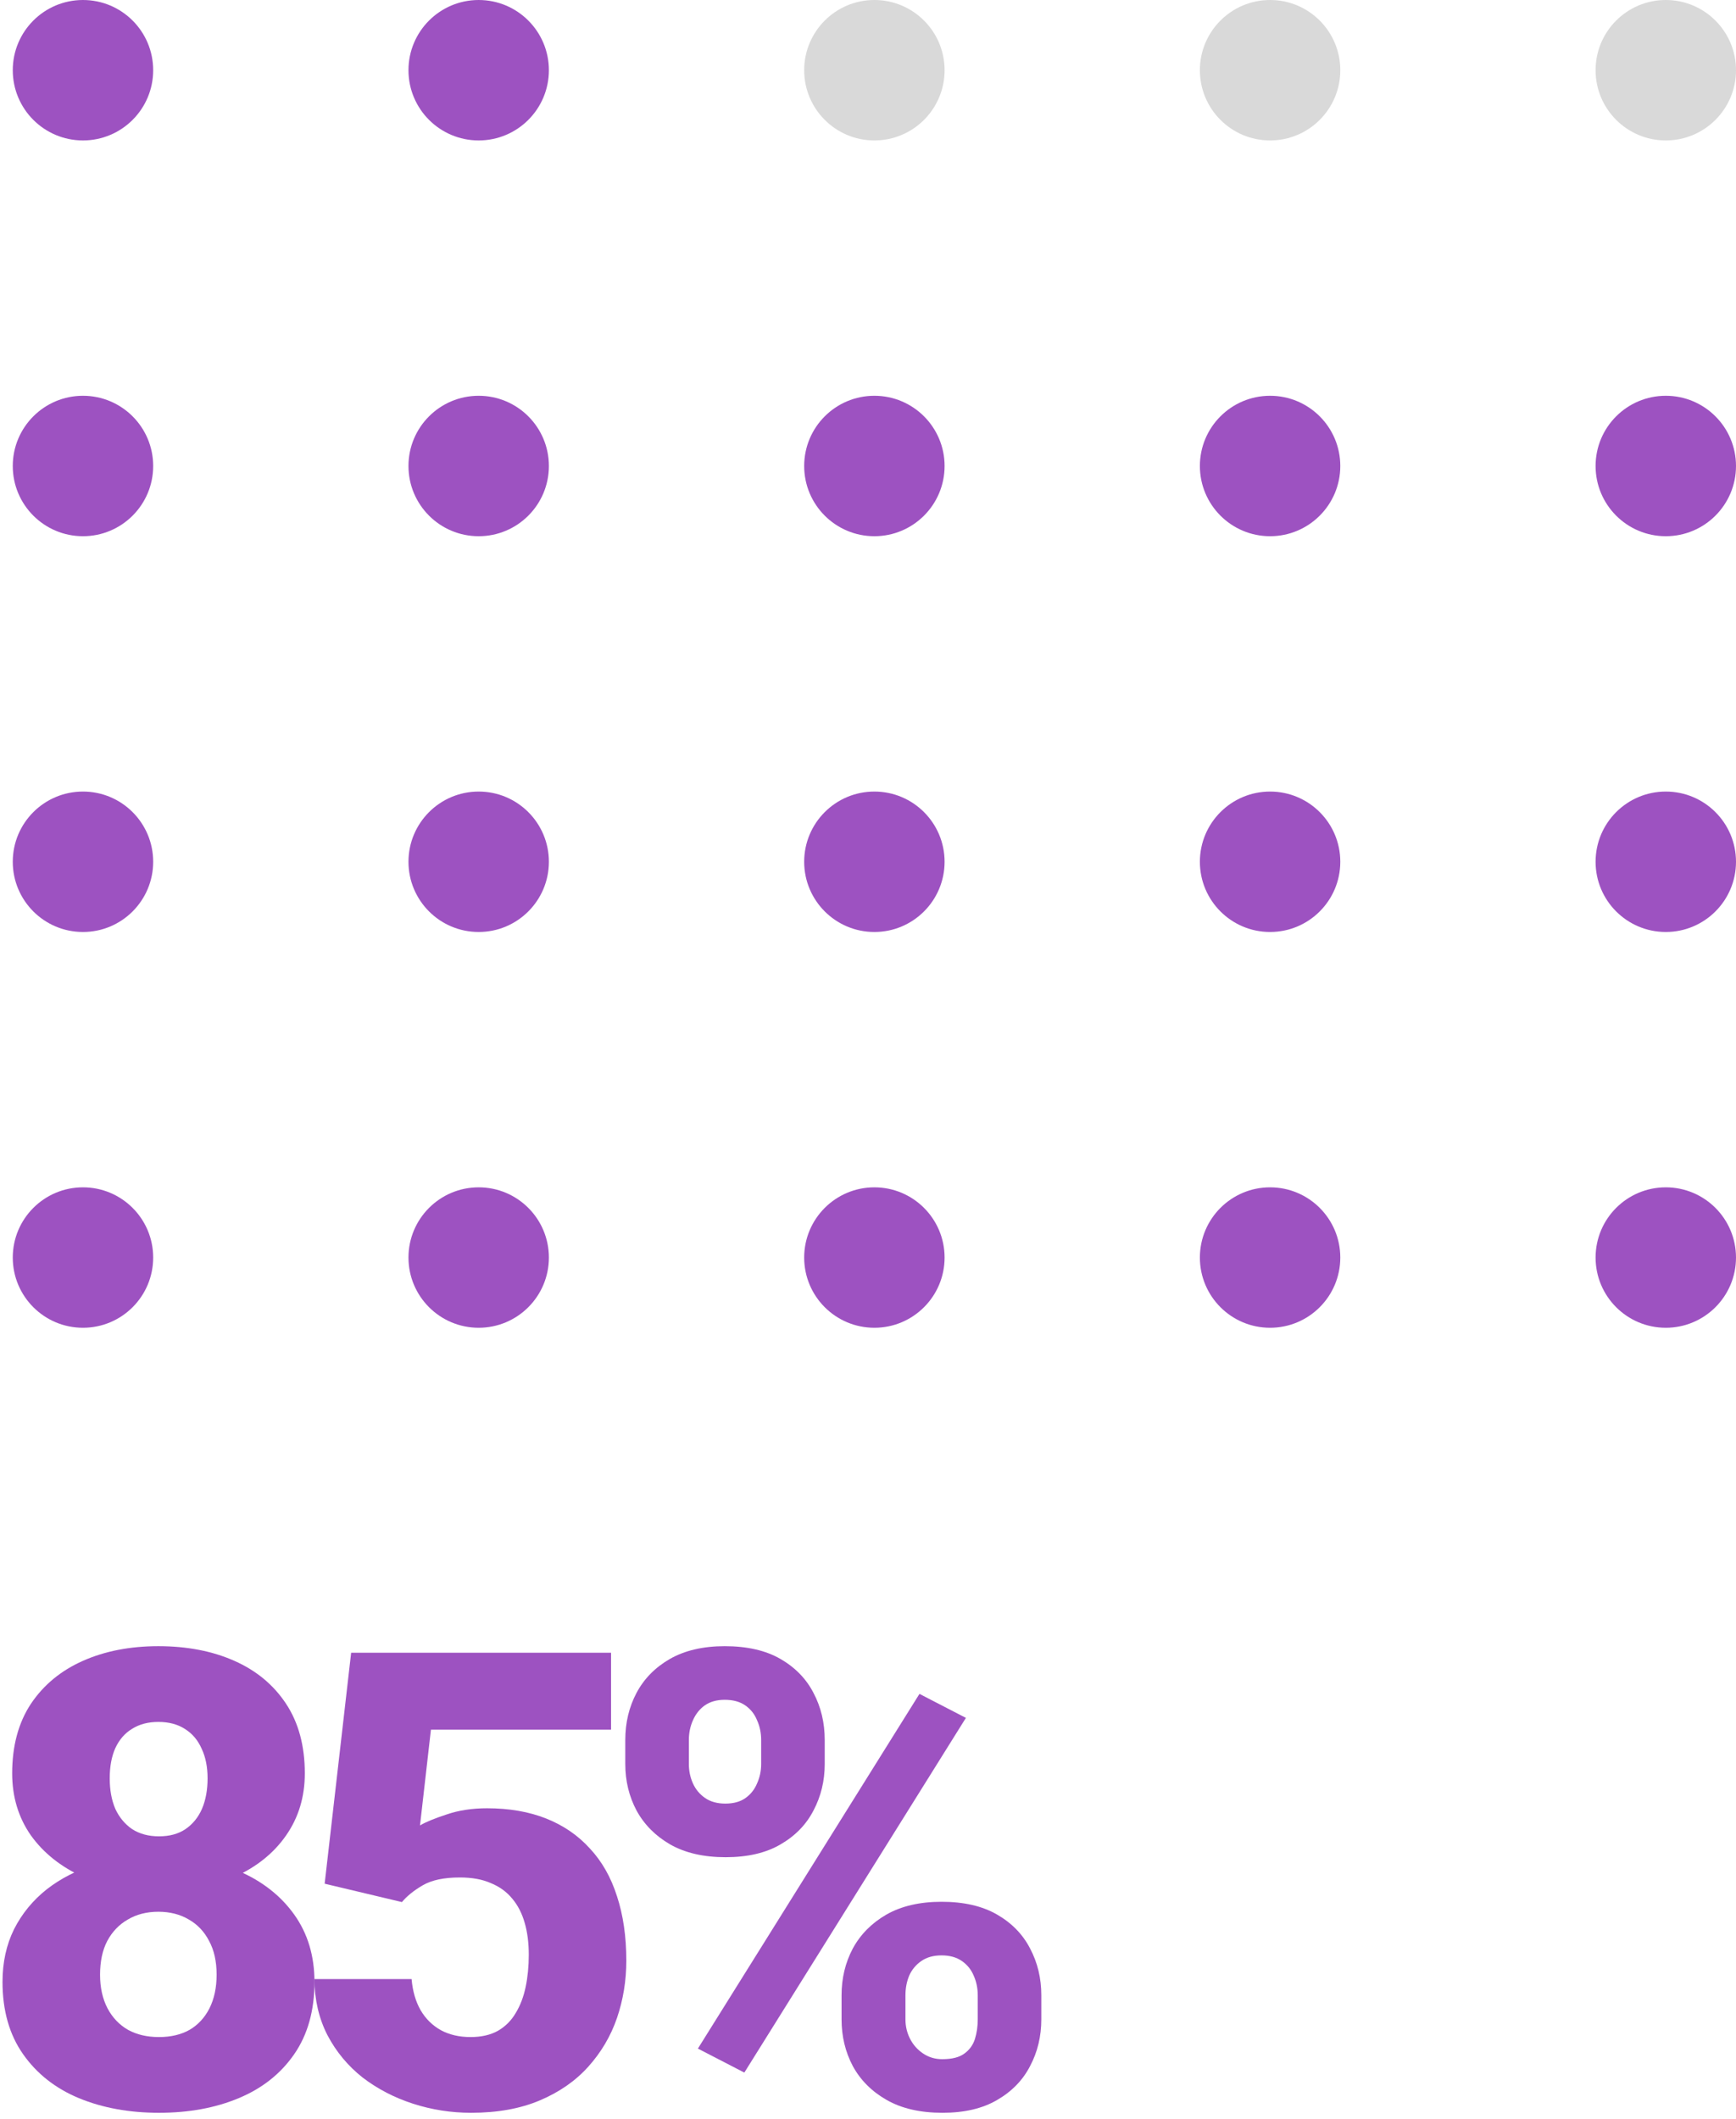 <svg width="136" height="166" viewBox="0 0 136 166" fill="none" xmlns="http://www.w3.org/2000/svg">
<circle cx="6.5" cy="5.5" r="5.5" fill="#9D52C1"/>
<circle cx="37.5" cy="5.5" r="5.5" fill="#9D52C1"/>
<circle cx="68.5" cy="5.5" r="5.5" fill="#D9D9D9"/>
<circle cx="99.5" cy="5.5" r="5.5" fill="#D9D9D9"/>
<circle cx="130.5" cy="5.5" r="5.5" fill="#D9D9D9"/>
<circle cx="6.5" cy="36.5" r="5.5" fill="#9D52C1"/>
<circle cx="6.5" cy="67.5" r="5.5" fill="#9D52C1"/>
<circle cx="6.5" cy="98.5" r="5.5" fill="#9D52C1"/>
<circle cx="37.5" cy="36.5" r="5.5" fill="#9D52C1"/>
<circle cx="37.5" cy="67.5" r="5.5" fill="#9D52C1"/>
<circle cx="37.5" cy="98.5" r="5.5" fill="#9D52C1"/>
<circle cx="68.5" cy="36.5" r="5.5" fill="#9D52C1"/>
<circle cx="68.5" cy="67.5" r="5.5" fill="#9D52C1"/>
<circle cx="68.5" cy="98.5" r="5.5" fill="#9D52C1"/>
<circle cx="99.5" cy="36.5" r="5.5" fill="#9D52C1"/>
<circle cx="99.5" cy="67.5" r="5.5" fill="#9D52C1"/>
<circle cx="99.5" cy="98.5" r="5.5" fill="#9D52C1"/>
<circle cx="130.5" cy="36.5" r="5.5" fill="#9D52C1"/>
<circle cx="130.5" cy="67.5" r="5.5" fill="#9D52C1"/>
<circle cx="130.5" cy="98.5" r="5.5" fill="#9D52C1"/>
<path d="M48.985 138.169V136.289C48.985 134.938 49.278 133.709 49.864 132.603C50.45 131.496 51.321 130.609 52.477 129.941C53.648 129.274 55.081 128.94 56.773 128.94C58.531 128.94 59.988 129.274 61.144 129.941C62.299 130.609 63.162 131.496 63.731 132.603C64.317 133.709 64.61 134.938 64.61 136.289V138.169C64.61 139.487 64.317 140.7 63.731 141.807C63.162 142.913 62.299 143.8 61.144 144.468C60.004 145.135 58.572 145.469 56.847 145.469C55.121 145.469 53.673 145.135 52.501 144.468C51.345 143.8 50.467 142.913 49.864 141.807C49.278 140.7 48.985 139.487 48.985 138.169ZM53.966 136.289V138.169C53.966 138.706 54.072 139.211 54.283 139.683C54.495 140.155 54.812 140.537 55.235 140.83C55.658 141.123 56.188 141.27 56.822 141.27C57.473 141.27 58.002 141.123 58.409 140.83C58.816 140.537 59.117 140.155 59.312 139.683C59.524 139.211 59.63 138.706 59.63 138.169V136.289C59.63 135.736 59.524 135.223 59.312 134.751C59.117 134.263 58.808 133.872 58.385 133.579C57.962 133.286 57.425 133.14 56.773 133.14C56.155 133.14 55.634 133.286 55.211 133.579C54.804 133.872 54.495 134.263 54.283 134.751C54.072 135.223 53.966 135.736 53.966 136.289ZM65.929 158.164V156.284C65.929 154.95 66.222 153.729 66.808 152.622C67.41 151.515 68.289 150.628 69.444 149.961C70.616 149.294 72.057 148.96 73.766 148.96C75.507 148.96 76.956 149.294 78.111 149.961C79.267 150.628 80.13 151.515 80.699 152.622C81.285 153.729 81.578 154.95 81.578 156.284V158.164C81.578 159.499 81.285 160.719 80.699 161.826C80.13 162.933 79.267 163.82 78.111 164.487C76.972 165.155 75.548 165.488 73.839 165.488C72.097 165.488 70.641 165.155 69.469 164.487C68.297 163.82 67.41 162.933 66.808 161.826C66.222 160.719 65.929 159.499 65.929 158.164ZM70.934 156.284V158.164C70.934 158.717 71.056 159.23 71.3 159.702C71.544 160.174 71.886 160.557 72.325 160.85C72.765 161.143 73.261 161.289 73.814 161.289C74.579 161.289 75.157 161.143 75.548 160.85C75.955 160.557 76.231 160.174 76.378 159.702C76.524 159.23 76.598 158.717 76.598 158.164V156.284C76.598 155.731 76.492 155.218 76.28 154.746C76.085 154.274 75.776 153.892 75.353 153.599C74.929 153.306 74.4 153.159 73.766 153.159C73.131 153.159 72.602 153.306 72.179 153.599C71.755 153.892 71.438 154.274 71.227 154.746C71.031 155.218 70.934 155.731 70.934 156.284ZM75.67 134.556L58.312 162.339L54.674 160.459L72.032 132.676L75.67 134.556Z" fill="#9D52C1"/>
<path d="M31.488 148.984L25.434 147.544L27.509 129.453H47.87V135.483H33.759L32.904 142.979C33.344 142.718 34.035 142.433 34.98 142.124C35.923 141.799 36.981 141.636 38.153 141.636C39.895 141.636 41.441 141.904 42.792 142.441C44.143 142.979 45.282 143.76 46.21 144.785C47.154 145.794 47.862 147.039 48.334 148.521C48.822 150.002 49.066 151.686 49.066 153.574C49.066 155.137 48.822 156.634 48.334 158.066C47.846 159.482 47.097 160.752 46.088 161.875C45.095 162.982 43.834 163.861 42.304 164.512C40.774 165.163 38.975 165.488 36.908 165.488C35.346 165.488 33.832 165.252 32.367 164.78C30.902 164.308 29.584 163.625 28.412 162.729C27.256 161.818 26.337 160.711 25.653 159.409C24.986 158.107 24.644 156.642 24.628 155.015H32.245C32.327 155.959 32.562 156.772 32.953 157.456C33.344 158.123 33.873 158.644 34.54 159.019C35.207 159.377 35.98 159.556 36.859 159.556C37.706 159.556 38.422 159.393 39.008 159.067C39.594 158.726 40.058 158.262 40.399 157.676C40.758 157.09 41.018 156.406 41.181 155.625C41.343 154.844 41.425 154.006 41.425 153.11C41.425 152.183 41.319 151.353 41.107 150.62C40.896 149.871 40.57 149.237 40.131 148.716C39.691 148.179 39.13 147.772 38.446 147.495C37.779 147.202 36.973 147.056 36.029 147.056C34.792 147.056 33.824 147.259 33.124 147.666C32.424 148.073 31.879 148.512 31.488 148.984Z" fill="#9D52C1"/>
<path d="M24.636 155.234C24.636 157.48 24.107 159.368 23.049 160.898C21.991 162.428 20.542 163.576 18.703 164.341C16.88 165.106 14.797 165.488 12.453 165.488C10.126 165.488 8.034 165.106 6.179 164.341C4.34 163.576 2.883 162.428 1.809 160.898C0.734 159.368 0.197 157.48 0.197 155.234C0.197 153.704 0.498 152.329 1.101 151.108C1.719 149.888 2.574 148.846 3.664 147.983C4.771 147.121 6.065 146.462 7.546 146.006C9.043 145.55 10.663 145.322 12.404 145.322C14.748 145.322 16.84 145.729 18.679 146.543C20.534 147.34 21.991 148.48 23.049 149.961C24.107 151.442 24.636 153.2 24.636 155.234ZM16.97 154.673C16.97 153.631 16.774 152.752 16.384 152.036C16.009 151.304 15.48 150.742 14.797 150.352C14.113 149.945 13.316 149.741 12.404 149.741C11.493 149.741 10.695 149.945 10.012 150.352C9.328 150.742 8.791 151.304 8.4 152.036C8.026 152.752 7.839 153.631 7.839 154.673C7.839 155.682 8.034 156.561 8.425 157.31C8.815 158.042 9.353 158.604 10.036 158.994C10.72 159.368 11.525 159.556 12.453 159.556C13.381 159.556 14.178 159.368 14.846 158.994C15.513 158.604 16.034 158.042 16.408 157.31C16.783 156.561 16.97 155.682 16.97 154.673ZM23.879 138.901C23.879 140.741 23.391 142.36 22.414 143.76C21.454 145.143 20.111 146.226 18.386 147.007C16.66 147.772 14.683 148.154 12.453 148.154C10.223 148.154 8.238 147.772 6.496 147.007C4.771 146.226 3.412 145.143 2.419 143.76C1.442 142.36 0.954 140.741 0.954 138.901C0.954 136.753 1.442 134.938 2.419 133.457C3.412 131.976 4.771 130.853 6.496 130.088C8.221 129.323 10.191 128.94 12.404 128.94C14.65 128.94 16.636 129.323 18.361 130.088C20.087 130.853 21.438 131.976 22.414 133.457C23.391 134.938 23.879 136.753 23.879 138.901ZM16.262 139.292C16.262 138.397 16.107 137.624 15.798 136.973C15.505 136.305 15.074 135.793 14.504 135.435C13.934 135.06 13.234 134.873 12.404 134.873C11.607 134.873 10.923 135.052 10.354 135.41C9.784 135.752 9.344 136.257 9.035 136.924C8.742 137.575 8.596 138.364 8.596 139.292C8.596 140.203 8.742 141.001 9.035 141.685C9.344 142.352 9.784 142.881 10.354 143.271C10.94 143.646 11.639 143.833 12.453 143.833C13.283 143.833 13.975 143.646 14.528 143.271C15.098 142.881 15.529 142.352 15.822 141.685C16.115 141.001 16.262 140.203 16.262 139.292Z" fill="#9D52C1"/>
</svg>
